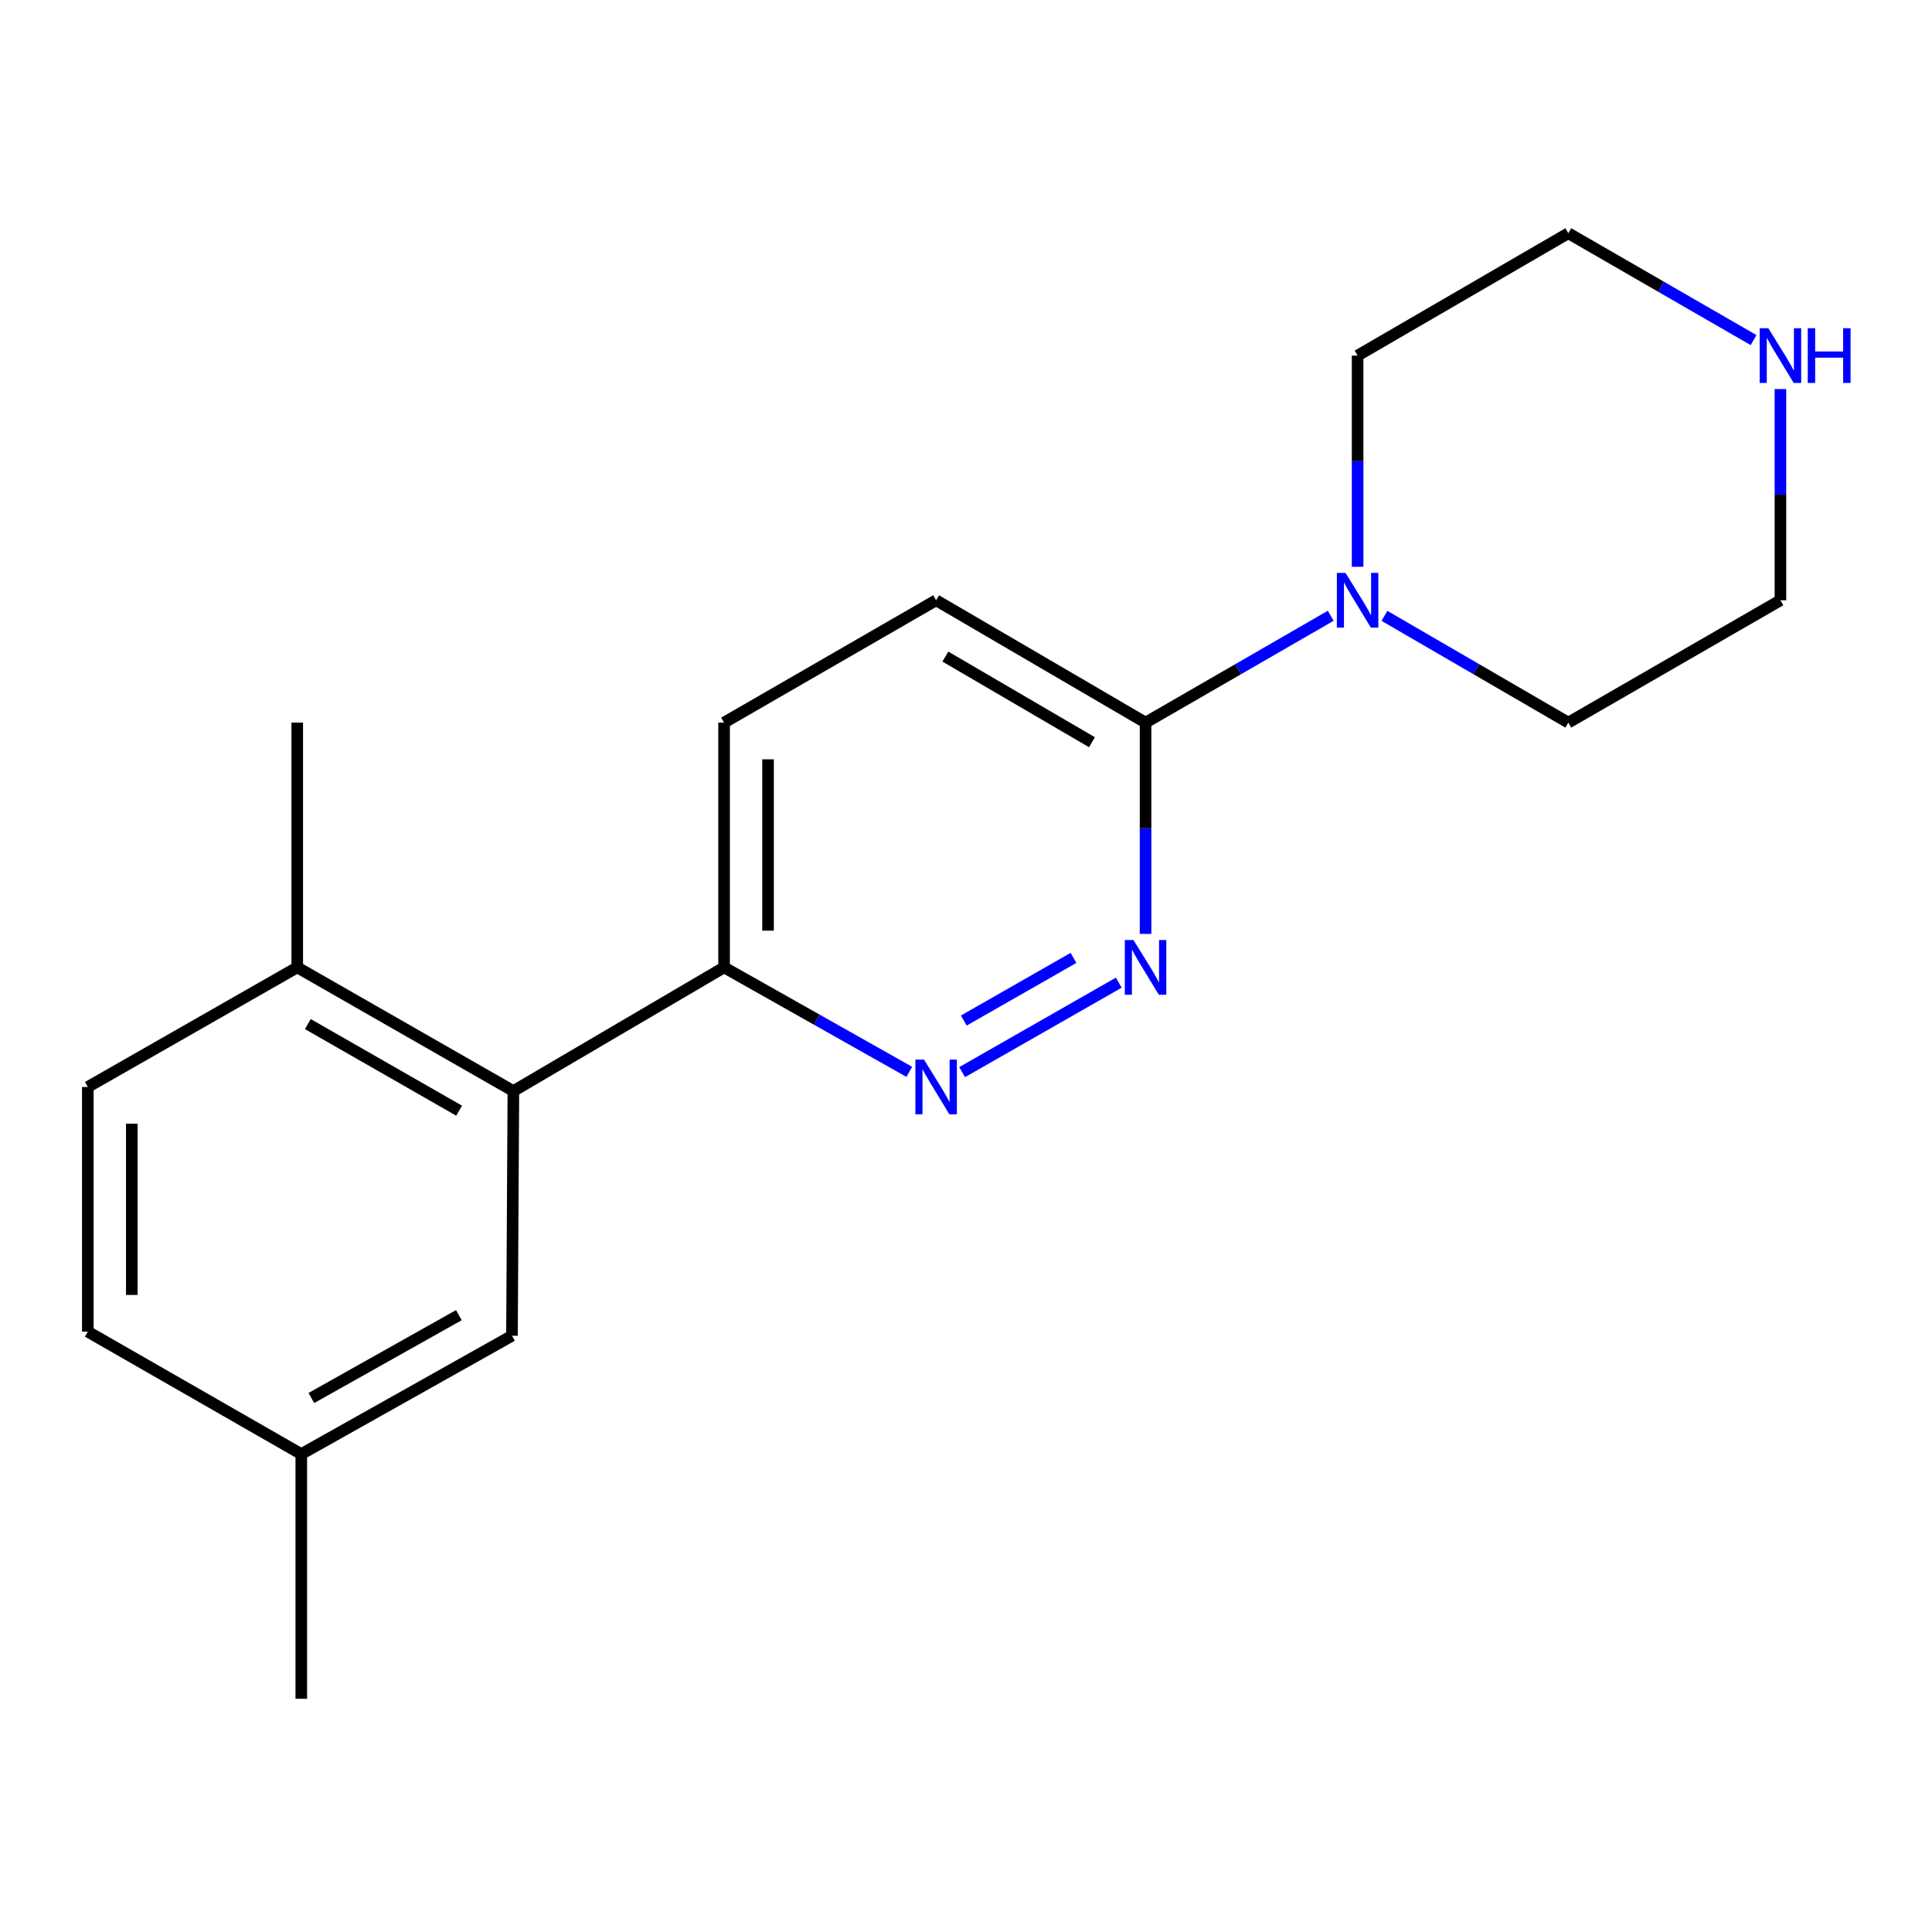 <?xml version='1.0' encoding='iso-8859-1'?>
<svg version='1.1' baseProfile='full'
              xmlns='http://www.w3.org/2000/svg'
                      xmlns:rdkit='http://www.rdkit.org/xml'
                      xmlns:xlink='http://www.w3.org/1999/xlink'
                  xml:space='preserve'
width='1000px' height='1000px' viewBox='0 0 1000 1000'>
<!-- END OF HEADER -->
<rect style='opacity:1.0;fill:#FFFFFF;stroke:none' width='1000' height='1000' x='0' y='0'> </rect>
<path class='bond-0' d='M 579.079,508.625 L 497.999,554.933' style='fill:none;fill-rule:evenodd;stroke:#0000FF;stroke-width:6px;stroke-linecap:butt;stroke-linejoin:miter;stroke-opacity:1' />
<path class='bond-0' d='M 555.63,495.809 L 498.875,528.225' style='fill:none;fill-rule:evenodd;stroke:#0000FF;stroke-width:6px;stroke-linecap:butt;stroke-linejoin:miter;stroke-opacity:1' />
<path class='bond-1' d='M 592.94,483.381 L 592.94,428.702' style='fill:none;fill-rule:evenodd;stroke:#0000FF;stroke-width:6px;stroke-linecap:butt;stroke-linejoin:miter;stroke-opacity:1' />
<path class='bond-1' d='M 592.94,428.702 L 592.94,374.024' style='fill:none;fill-rule:evenodd;stroke:#000000;stroke-width:6px;stroke-linecap:butt;stroke-linejoin:miter;stroke-opacity:1' />
<path class='bond-4' d='M 470.647,554.786 L 422.715,527.747' style='fill:none;fill-rule:evenodd;stroke:#0000FF;stroke-width:6px;stroke-linecap:butt;stroke-linejoin:miter;stroke-opacity:1' />
<path class='bond-4' d='M 422.715,527.747 L 374.783,500.708' style='fill:none;fill-rule:evenodd;stroke:#000000;stroke-width:6px;stroke-linecap:butt;stroke-linejoin:miter;stroke-opacity:1' />
<path class='bond-2' d='M 592.94,374.024 L 640.863,346.372' style='fill:none;fill-rule:evenodd;stroke:#000000;stroke-width:6px;stroke-linecap:butt;stroke-linejoin:miter;stroke-opacity:1' />
<path class='bond-2' d='M 640.863,346.372 L 688.787,318.719' style='fill:none;fill-rule:evenodd;stroke:#0000FF;stroke-width:6px;stroke-linecap:butt;stroke-linejoin:miter;stroke-opacity:1' />
<path class='bond-8' d='M 592.94,374.024 L 484.537,310.695' style='fill:none;fill-rule:evenodd;stroke:#000000;stroke-width:6px;stroke-linecap:butt;stroke-linejoin:miter;stroke-opacity:1' />
<path class='bond-8' d='M 565.2,384.175 L 489.318,339.844' style='fill:none;fill-rule:evenodd;stroke:#000000;stroke-width:6px;stroke-linecap:butt;stroke-linejoin:miter;stroke-opacity:1' />
<path class='bond-13' d='M 716.587,318.762 L 764.171,346.393' style='fill:none;fill-rule:evenodd;stroke:#0000FF;stroke-width:6px;stroke-linecap:butt;stroke-linejoin:miter;stroke-opacity:1' />
<path class='bond-13' d='M 764.171,346.393 L 811.754,374.024' style='fill:none;fill-rule:evenodd;stroke:#000000;stroke-width:6px;stroke-linecap:butt;stroke-linejoin:miter;stroke-opacity:1' />
<path class='bond-14' d='M 702.695,293.368 L 702.695,238.708' style='fill:none;fill-rule:evenodd;stroke:#0000FF;stroke-width:6px;stroke-linecap:butt;stroke-linejoin:miter;stroke-opacity:1' />
<path class='bond-14' d='M 702.695,238.708 L 702.695,184.048' style='fill:none;fill-rule:evenodd;stroke:#000000;stroke-width:6px;stroke-linecap:butt;stroke-linejoin:miter;stroke-opacity:1' />
<path class='bond-3' d='M 265.723,564.733 L 374.783,500.708' style='fill:none;fill-rule:evenodd;stroke:#000000;stroke-width:6px;stroke-linecap:butt;stroke-linejoin:miter;stroke-opacity:1' />
<path class='bond-5' d='M 265.723,564.733 L 153.857,500.708' style='fill:none;fill-rule:evenodd;stroke:#000000;stroke-width:6px;stroke-linecap:butt;stroke-linejoin:miter;stroke-opacity:1' />
<path class='bond-5' d='M 237.639,574.881 L 159.332,530.063' style='fill:none;fill-rule:evenodd;stroke:#000000;stroke-width:6px;stroke-linecap:butt;stroke-linejoin:miter;stroke-opacity:1' />
<path class='bond-6' d='M 265.723,564.733 L 265.002,691.379' style='fill:none;fill-rule:evenodd;stroke:#000000;stroke-width:6px;stroke-linecap:butt;stroke-linejoin:miter;stroke-opacity:1' />
<path class='bond-19' d='M 374.783,500.708 L 374.783,374.024' style='fill:none;fill-rule:evenodd;stroke:#000000;stroke-width:6px;stroke-linecap:butt;stroke-linejoin:miter;stroke-opacity:1' />
<path class='bond-19' d='M 397.54,481.705 L 397.54,393.027' style='fill:none;fill-rule:evenodd;stroke:#000000;stroke-width:6px;stroke-linecap:butt;stroke-linejoin:miter;stroke-opacity:1' />
<path class='bond-10' d='M 153.857,500.708 L 45.455,562.621' style='fill:none;fill-rule:evenodd;stroke:#000000;stroke-width:6px;stroke-linecap:butt;stroke-linejoin:miter;stroke-opacity:1' />
<path class='bond-17' d='M 153.857,500.708 L 153.857,374.024' style='fill:none;fill-rule:evenodd;stroke:#000000;stroke-width:6px;stroke-linecap:butt;stroke-linejoin:miter;stroke-opacity:1' />
<path class='bond-11' d='M 265.002,691.379 L 155.943,752.635' style='fill:none;fill-rule:evenodd;stroke:#000000;stroke-width:6px;stroke-linecap:butt;stroke-linejoin:miter;stroke-opacity:1' />
<path class='bond-11' d='M 237.499,680.725 L 161.157,723.604' style='fill:none;fill-rule:evenodd;stroke:#000000;stroke-width:6px;stroke-linecap:butt;stroke-linejoin:miter;stroke-opacity:1' />
<path class='bond-7' d='M 907.638,176.026 L 859.696,148.372' style='fill:none;fill-rule:evenodd;stroke:#0000FF;stroke-width:6px;stroke-linecap:butt;stroke-linejoin:miter;stroke-opacity:1' />
<path class='bond-7' d='M 859.696,148.372 L 811.754,120.719' style='fill:none;fill-rule:evenodd;stroke:#000000;stroke-width:6px;stroke-linecap:butt;stroke-linejoin:miter;stroke-opacity:1' />
<path class='bond-20' d='M 921.547,201.375 L 921.547,256.035' style='fill:none;fill-rule:evenodd;stroke:#0000FF;stroke-width:6px;stroke-linecap:butt;stroke-linejoin:miter;stroke-opacity:1' />
<path class='bond-20' d='M 921.547,256.035 L 921.547,310.695' style='fill:none;fill-rule:evenodd;stroke:#000000;stroke-width:6px;stroke-linecap:butt;stroke-linejoin:miter;stroke-opacity:1' />
<path class='bond-9' d='M 484.537,310.695 L 374.783,374.024' style='fill:none;fill-rule:evenodd;stroke:#000000;stroke-width:6px;stroke-linecap:butt;stroke-linejoin:miter;stroke-opacity:1' />
<path class='bond-21' d='M 45.455,562.621 L 45.455,689.268' style='fill:none;fill-rule:evenodd;stroke:#000000;stroke-width:6px;stroke-linecap:butt;stroke-linejoin:miter;stroke-opacity:1' />
<path class='bond-21' d='M 68.212,581.618 L 68.212,670.271' style='fill:none;fill-rule:evenodd;stroke:#000000;stroke-width:6px;stroke-linecap:butt;stroke-linejoin:miter;stroke-opacity:1' />
<path class='bond-12' d='M 155.943,752.635 L 45.455,689.268' style='fill:none;fill-rule:evenodd;stroke:#000000;stroke-width:6px;stroke-linecap:butt;stroke-linejoin:miter;stroke-opacity:1' />
<path class='bond-18' d='M 155.943,752.635 L 155.943,879.281' style='fill:none;fill-rule:evenodd;stroke:#000000;stroke-width:6px;stroke-linecap:butt;stroke-linejoin:miter;stroke-opacity:1' />
<path class='bond-16' d='M 811.754,374.024 L 921.547,310.695' style='fill:none;fill-rule:evenodd;stroke:#000000;stroke-width:6px;stroke-linecap:butt;stroke-linejoin:miter;stroke-opacity:1' />
<path class='bond-15' d='M 702.695,184.048 L 811.754,120.719' style='fill:none;fill-rule:evenodd;stroke:#000000;stroke-width:6px;stroke-linecap:butt;stroke-linejoin:miter;stroke-opacity:1' />
<path  class='atom-0' d='M 586.68 486.548
L 595.96 501.548
Q 596.88 503.028, 598.36 505.708
Q 599.84 508.388, 599.92 508.548
L 599.92 486.548
L 603.68 486.548
L 603.68 514.868
L 599.8 514.868
L 589.84 498.468
Q 588.68 496.548, 587.44 494.348
Q 586.24 492.148, 585.88 491.468
L 585.88 514.868
L 582.2 514.868
L 582.2 486.548
L 586.68 486.548
' fill='#0000FF'/>
<path  class='atom-1' d='M 478.277 548.461
L 487.557 563.461
Q 488.477 564.941, 489.957 567.621
Q 491.437 570.301, 491.517 570.461
L 491.517 548.461
L 495.277 548.461
L 495.277 576.781
L 491.397 576.781
L 481.437 560.381
Q 480.277 558.461, 479.037 556.261
Q 477.837 554.061, 477.477 553.381
L 477.477 576.781
L 473.797 576.781
L 473.797 548.461
L 478.277 548.461
' fill='#0000FF'/>
<path  class='atom-3' d='M 696.435 296.535
L 705.715 311.535
Q 706.635 313.015, 708.115 315.695
Q 709.595 318.375, 709.675 318.535
L 709.675 296.535
L 713.435 296.535
L 713.435 324.855
L 709.555 324.855
L 699.595 308.455
Q 698.435 306.535, 697.195 304.335
Q 695.995 302.135, 695.635 301.455
L 695.635 324.855
L 691.955 324.855
L 691.955 296.535
L 696.435 296.535
' fill='#0000FF'/>
<path  class='atom-8' d='M 915.287 169.888
L 924.567 184.888
Q 925.487 186.368, 926.967 189.048
Q 928.447 191.728, 928.527 191.888
L 928.527 169.888
L 932.287 169.888
L 932.287 198.208
L 928.407 198.208
L 918.447 181.808
Q 917.287 179.888, 916.047 177.688
Q 914.847 175.488, 914.487 174.808
L 914.487 198.208
L 910.807 198.208
L 910.807 169.888
L 915.287 169.888
' fill='#0000FF'/>
<path  class='atom-8' d='M 935.687 169.888
L 939.527 169.888
L 939.527 181.928
L 954.007 181.928
L 954.007 169.888
L 957.847 169.888
L 957.847 198.208
L 954.007 198.208
L 954.007 185.128
L 939.527 185.128
L 939.527 198.208
L 935.687 198.208
L 935.687 169.888
' fill='#0000FF'/>
</svg>
